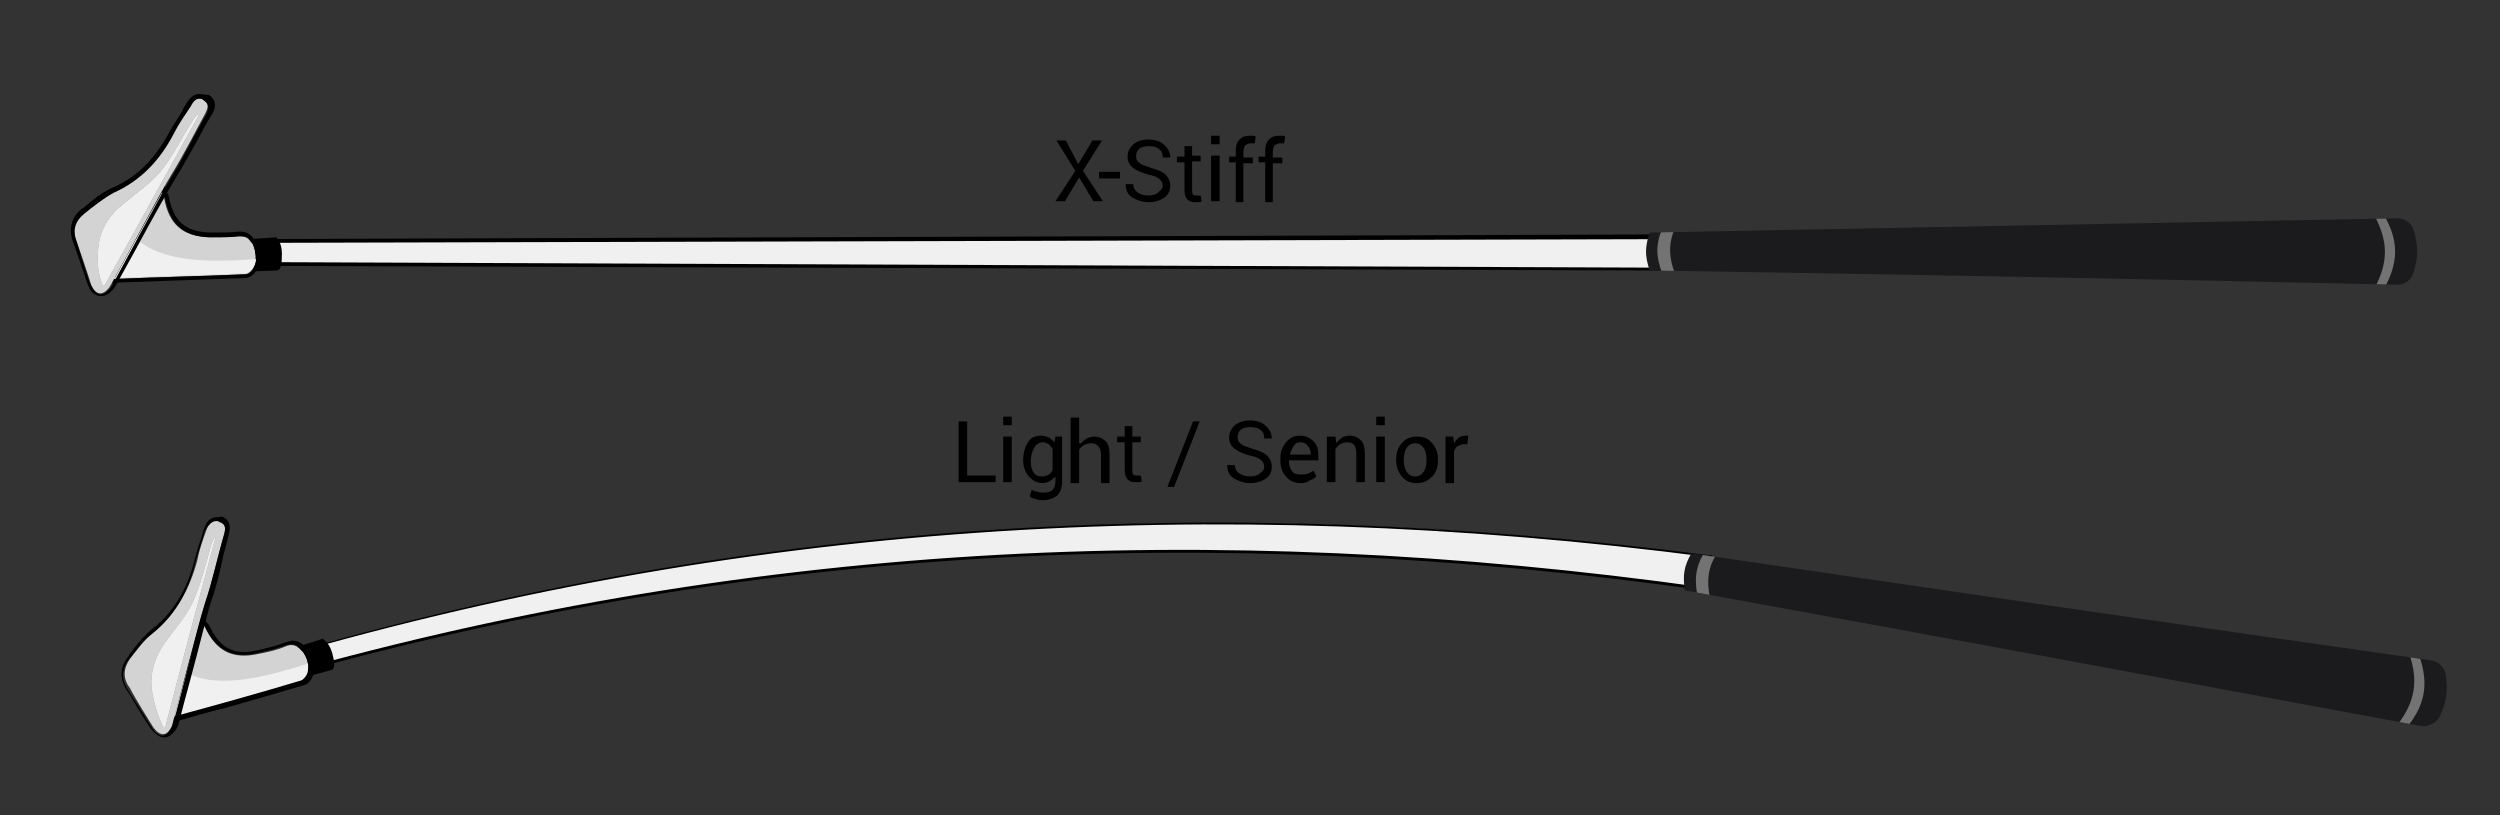 <?xml version="1.0" encoding="utf-8"?>
<!-- Generator: Adobe Illustrator 26.2.1, SVG Export Plug-In . SVG Version: 6.00 Build 0)  -->
<svg version="1.1" id="Layer_1" xmlns="http://www.w3.org/2000/svg" xmlns:xlink="http://www.w3.org/1999/xlink" x="0px" y="0px"
	 viewBox="0 0 263.4 85.9" enable-background="new 0 0 263.4 85.9" xml:space="preserve">
<rect x="0" y="0" width="263.4" height="85.9" fill="#333333" stroke="none"/>
<g>
	<g>
		<g>
			<path fill="#F1F0F0" d="M27.3,71.9c-0.2-0.8-0.4-1.2-0.6-1.9c50.8-15.2,101-18.3,153.6-11.4c-0.2,1.4-0.3,2.1-0.6,3.5
				C127.7,54.7,77.8,57.3,27.3,71.9z"/>
			<path d="M180.1,58.7c-0.2,1.3-0.3,1.9-0.5,3.2c-52-7.3-101.7-4.8-152.2,9.8c-0.2-0.7-0.3-1-0.5-1.7
				C77.6,54.9,127.7,51.9,180.1,58.7 M180.4,58.5c-0.1,0-0.2,0-0.3,0c-52.5-6.8-102.6-3.8-153.3,11.4c-0.1,0-0.2,0.1-0.3,0.1
				c0,0.1,0,0.1,0.1,0.2c0.2,0.7,0.3,1,0.5,1.7c0,0.1,0,0.1,0.1,0.2c0.1,0,0.2,0,0.3-0.1c50.4-14.6,100.1-17.1,152-9.8
				c0.1,0,0.2,0,0.3,0c0-0.1,0-0.2,0-0.3c0.2-1.3,0.3-1.9,0.5-3.2C180.4,58.7,180.4,58.6,180.4,58.5L180.4,58.5z"/>
		</g>
	</g>
	<g>
		<polygon fill="#F1F0F0" points="22.2,27.9 22.2,25.5 174.9,25 174.9,28.4 		"/>
		<path d="M174.7,25.2v3L22.4,27.6v-2L174.7,25.2 M175.1,24.7h-0.4L22.4,25.2H22v0.4v2V28h0.4l152.2,0.5h0.4v-0.4v-3v-0.4H175.1z"/>
	</g>
	<g>
		<path fill="#1B1B1D" d="M252.7,30c-26.3-0.6-52.6-1.1-78.9-1.5c-0.5-1.6-0.5-2.4,0-4c26.3-0.5,52.6-1,78.9-1.5
			c0.6,0,1.4,0.5,1.6,1.2c0.5,1.8,0.5,2.8,0,4.5C254.1,29.5,253.3,30,252.7,30z"/>
		<g>
			<g>
				<defs>
					<path id="SVGID_1_" d="M252.7,30c-26.3-0.6-52.6-1.1-78.9-1.5c-0.5-1.6-0.5-2.4,0-4c26.3-0.5,52.6-1,78.9-1.5
						c0.6,0,1.4,0.5,1.6,1.2c0.5,1.8,0.5,2.8,0,4.5C254.1,29.5,253.3,30,252.7,30z"/>
				</defs>
				<clipPath id="SVGID_00000170255122015772283200000005408599824708981934_">
					<use xlink:href="#SVGID_1_"  overflow="visible"/>
				</clipPath>
				<g clip-path="url(#SVGID_00000170255122015772283200000005408599824708981934_)">
					<path fill="#737374" d="M176.7,29.4c-0.5,0-0.8,0-1.3,0c-1.2-2.6-1-4.3,0.5-6.7c0.5,0,0.8,0,1.3,0
						C175.7,25.1,175.6,26.8,176.7,29.4z"/>
					<path fill="#737374" d="M250.7,31.2c-0.4,0-0.6,0-1,0c2.1-3.4,2.1-5.9,0-9.3c0.4,0,0.6,0,1,0C252.9,25.2,252.9,27.8,250.7,31.2
						z"/>
				</g>
			</g>
		</g>
	</g>
	<g>
		<path fill="#1B1B1D" d="M255.1,76.5c-25.9-4.8-51.7-9.6-77.6-14.3c-0.2-1.6-0.1-2.5,0.7-3.9c26,3.8,52,7.6,78.1,11.3
			c0.6,0.1,1.3,0.8,1.4,1.5c0.2,1.8,0.1,2.8-0.7,4.5C256.6,76.2,255.8,76.6,255.1,76.5z"/>
		<g>
			<g>
				<defs>
					<path id="SVGID_00000120552469570442709800000001684641706099357353_" d="M255.1,76.5c-25.9-4.8-51.7-9.6-77.6-14.3
						c-0.2-1.6-0.1-2.5,0.7-3.9c26,3.8,52,7.6,78.1,11.3c0.6,0.1,1.3,0.8,1.4,1.5c0.2,1.8,0.1,2.8-0.7,4.5
						C256.6,76.2,255.8,76.6,255.1,76.5z"/>
				</defs>
				<clipPath id="SVGID_00000152946932025501411320000002737873269244446140_">
					<use xlink:href="#SVGID_00000120552469570442709800000001684641706099357353_"  overflow="visible"/>
				</clipPath>
				<g clip-path="url(#SVGID_00000152946932025501411320000002737873269244446140_)">
					<path fill="#737374" d="M180.3,63.6c-0.5-0.1-0.8-0.1-1.3-0.2c-0.7-2.7-0.3-4.4,1.6-6.5c0.5,0.1,0.8,0.1,1.3,0.2
						C180,59.1,179.6,60.8,180.3,63.6z"/>
					<path fill="#737374" d="M253,77.3c-0.4-0.1-0.6-0.1-1-0.2c2.6-3,3-5.5,1.5-9.1c0.4,0.1,0.6,0.1,1,0.1
						C256.1,71.8,255.7,74.4,253,77.3z"/>
				</g>
			</g>
		</g>
	</g>
	<g enable-background="new    ">
		<path d="M113.6,17.3l1.5-2.5h1l-2,3.2l2.1,3.2h-1l-1.5-2.5l-1.5,2.5h-1l2.1-3.2l-2-3.2h1L113.6,17.3z"/>
		<path d="M118,18.8h-2.2v-0.7h2.2V18.8z"/>
		<path d="M122.5,19.6c0-0.3-0.1-0.5-0.3-0.7c-0.2-0.2-0.6-0.4-1.2-0.5c-0.7-0.2-1.2-0.4-1.6-0.7c-0.4-0.3-0.6-0.7-0.6-1.2
			c0-0.5,0.2-0.9,0.6-1.3c0.4-0.3,0.9-0.5,1.6-0.5c0.7,0,1.3,0.2,1.7,0.6c0.4,0.4,0.6,0.8,0.6,1.3l0,0h-0.8c0-0.4-0.1-0.7-0.4-0.9
			c-0.2-0.2-0.6-0.3-1.1-0.3c-0.4,0-0.8,0.1-1,0.3c-0.2,0.2-0.3,0.4-0.3,0.8c0,0.3,0.1,0.5,0.4,0.7c0.2,0.2,0.7,0.3,1.2,0.5
			c0.7,0.2,1.2,0.4,1.5,0.7s0.5,0.7,0.5,1.2c0,0.5-0.2,0.9-0.6,1.2s-1,0.5-1.7,0.5c-0.6,0-1.2-0.2-1.7-0.5c-0.5-0.3-0.7-0.8-0.7-1.4
			l0,0h0.8c0,0.4,0.2,0.7,0.5,0.9c0.3,0.2,0.7,0.3,1.1,0.3c0.4,0,0.8-0.1,1-0.3S122.5,19.9,122.5,19.6z"/>
		<path d="M125.6,15.3v1.1h0.9v0.6h-0.9V20c0,0.2,0,0.4,0.1,0.5c0.1,0.1,0.2,0.1,0.4,0.1c0,0,0.1,0,0.2,0c0.1,0,0.1,0,0.2,0l0.1,0.6
			c-0.1,0.1-0.2,0.1-0.3,0.1c-0.1,0-0.2,0-0.4,0c-0.4,0-0.6-0.1-0.8-0.3c-0.2-0.2-0.3-0.5-0.3-1v-2.9h-0.8v-0.6h0.8v-1.1H125.6z"/>
		<path d="M128.5,15.2h-0.9v-0.9h0.9V15.2z M128.5,21.2h-0.9v-4.8h0.9V21.2z"/>
		<path d="M130.2,21.2v-4.1h-0.7v-0.6h0.7v-0.6c0-0.5,0.1-0.9,0.4-1.2c0.3-0.3,0.6-0.4,1.1-0.4c0.1,0,0.2,0,0.3,0
			c0.1,0,0.2,0,0.3,0.1l-0.1,0.7c-0.1,0-0.1,0-0.2,0c-0.1,0-0.2,0-0.2,0c-0.3,0-0.4,0.1-0.6,0.2c-0.1,0.2-0.2,0.4-0.2,0.7v0.6h1v0.6
			h-1v4.1H130.2z"/>
		<path d="M133.3,21.2v-4.1h-0.7v-0.6h0.7v-0.6c0-0.5,0.1-0.9,0.4-1.2c0.3-0.3,0.6-0.4,1.1-0.4c0.1,0,0.2,0,0.3,0
			c0.1,0,0.2,0,0.3,0.1l-0.1,0.7c-0.1,0-0.1,0-0.2,0c-0.1,0-0.2,0-0.2,0c-0.3,0-0.4,0.1-0.6,0.2c-0.1,0.2-0.2,0.4-0.2,0.7v0.6h1v0.6
			h-1v4.1H133.3z"/>
	</g>
	<g enable-background="new    ">
		<path d="M101.9,50.1h3v0.7H101v-6.4h0.9V50.1z"/>
		<path d="M106.6,44.8h-0.9v-0.9h0.9V44.8z M106.6,50.8h-0.9V46h0.9V50.8z"/>
		<path d="M107.8,48.5c0-0.8,0.2-1.4,0.5-1.9s0.8-0.7,1.4-0.7c0.3,0,0.6,0.1,0.8,0.2c0.2,0.1,0.4,0.3,0.6,0.5l0.1-0.6h0.7v4.8
			c0,0.6-0.2,1.1-0.5,1.4c-0.4,0.3-0.9,0.5-1.5,0.5c-0.2,0-0.5,0-0.7-0.1c-0.3-0.1-0.5-0.1-0.7-0.3l0.2-0.7c0.2,0.1,0.3,0.2,0.6,0.2
			c0.2,0.1,0.4,0.1,0.7,0.1c0.4,0,0.7-0.1,0.9-0.3c0.2-0.2,0.3-0.5,0.3-0.9v-0.5c-0.2,0.2-0.3,0.3-0.6,0.5c-0.2,0.1-0.5,0.2-0.7,0.2
			c-0.6,0-1-0.2-1.4-0.6S107.8,49.3,107.8,48.5L107.8,48.5z M108.6,48.6c0,0.5,0.1,0.9,0.3,1.2s0.5,0.4,0.9,0.4
			c0.3,0,0.5-0.1,0.7-0.2c0.2-0.1,0.3-0.3,0.4-0.5v-2.2c-0.1-0.2-0.3-0.4-0.4-0.5c-0.2-0.1-0.4-0.2-0.6-0.2c-0.4,0-0.7,0.2-0.9,0.5
			S108.6,48,108.6,48.6L108.6,48.6z"/>
		<path d="M113.9,46.7c0.2-0.2,0.4-0.4,0.6-0.5c0.2-0.1,0.5-0.2,0.8-0.2c0.5,0,0.9,0.2,1.2,0.5c0.3,0.3,0.4,0.8,0.4,1.4v3h-0.9v-3
			c0-0.4-0.1-0.7-0.3-0.9c-0.2-0.2-0.4-0.3-0.8-0.3c-0.2,0-0.5,0.1-0.7,0.2c-0.2,0.1-0.4,0.3-0.5,0.5v3.5h-0.9v-6.9h0.9V46.7z"/>
		<path d="M119.3,44.9V46h0.9v0.6h-0.9v2.9c0,0.2,0,0.4,0.1,0.5c0.1,0.1,0.2,0.1,0.4,0.1c0,0,0.1,0,0.2,0c0.1,0,0.1,0,0.2,0l0.1,0.6
			c-0.1,0.1-0.2,0.1-0.3,0.1c-0.1,0-0.2,0-0.4,0c-0.4,0-0.6-0.1-0.8-0.3c-0.2-0.2-0.3-0.5-0.3-1v-2.9h-0.8V46h0.8v-1.1H119.3z"/>
		<path d="M123.7,51.3H123l2.7-6.9h0.7L123.7,51.3z"/>
		<path d="M133.2,49.2c0-0.3-0.1-0.5-0.3-0.7c-0.2-0.2-0.6-0.4-1.2-0.5c-0.7-0.2-1.2-0.4-1.6-0.7c-0.4-0.3-0.6-0.7-0.6-1.2
			c0-0.5,0.2-0.9,0.6-1.3c0.4-0.3,0.9-0.5,1.6-0.5c0.7,0,1.3,0.2,1.7,0.6c0.4,0.4,0.6,0.8,0.6,1.3l0,0h-0.8c0-0.4-0.1-0.7-0.4-0.9
			c-0.2-0.2-0.6-0.3-1.1-0.3c-0.4,0-0.8,0.1-1,0.3c-0.2,0.2-0.3,0.4-0.3,0.8c0,0.3,0.1,0.5,0.4,0.7c0.2,0.2,0.7,0.3,1.2,0.5
			c0.7,0.2,1.2,0.4,1.5,0.7s0.5,0.7,0.5,1.2c0,0.5-0.2,0.9-0.6,1.2c-0.4,0.3-1,0.5-1.7,0.5c-0.6,0-1.2-0.2-1.7-0.5
			c-0.5-0.3-0.7-0.8-0.7-1.4l0,0h0.8c0,0.4,0.2,0.7,0.5,0.9c0.3,0.2,0.7,0.3,1.1,0.3c0.4,0,0.8-0.1,1-0.3
			C133,49.7,133.2,49.5,133.2,49.2z"/>
		<path d="M137.1,50.9c-0.7,0-1.2-0.2-1.6-0.7c-0.4-0.4-0.6-1-0.6-1.7v-0.2c0-0.7,0.2-1.2,0.6-1.7c0.4-0.5,0.9-0.7,1.4-0.7
			c0.6,0,1.1,0.2,1.5,0.6s0.5,0.9,0.5,1.5v0.5h-3.1l0,0c0,0.5,0.1,0.8,0.3,1.1s0.5,0.4,0.9,0.4c0.3,0,0.5,0,0.8-0.1
			c0.2-0.1,0.4-0.2,0.6-0.3l0.3,0.6c-0.2,0.2-0.4,0.3-0.7,0.4C137.8,50.8,137.5,50.9,137.1,50.9z M137,46.6c-0.3,0-0.5,0.1-0.7,0.4
			s-0.3,0.5-0.4,0.9l0,0h2.2v-0.1c0-0.3-0.1-0.6-0.3-0.8C137.6,46.7,137.3,46.6,137,46.6z"/>
		<path d="M140.7,46l0.1,0.7c0.2-0.3,0.4-0.4,0.6-0.6c0.2-0.1,0.5-0.2,0.8-0.2c0.5,0,0.9,0.2,1.2,0.5c0.3,0.3,0.4,0.8,0.4,1.4v3
			h-0.9v-3c0-0.4-0.1-0.7-0.2-0.9c-0.2-0.2-0.4-0.3-0.8-0.3c-0.2,0-0.5,0.1-0.7,0.2c-0.2,0.1-0.3,0.3-0.5,0.5v3.5h-0.9V46H140.7z"/>
		<path d="M145.9,44.8h-0.9v-0.9h0.9V44.8z M145.9,50.8h-0.9V46h0.9V50.8z"/>
		<path d="M147.1,48.4c0-0.7,0.2-1.3,0.6-1.7c0.4-0.5,0.9-0.7,1.6-0.7c0.7,0,1.2,0.2,1.6,0.7c0.4,0.5,0.6,1,0.6,1.7v0.1
			c0,0.7-0.2,1.3-0.6,1.7s-0.9,0.7-1.6,0.7s-1.2-0.2-1.6-0.7C147.3,49.7,147.1,49.2,147.1,48.4L147.1,48.4z M147.9,48.5
			c0,0.5,0.1,0.9,0.3,1.2c0.2,0.3,0.5,0.5,0.9,0.5c0.4,0,0.7-0.2,0.9-0.5c0.2-0.3,0.3-0.7,0.3-1.2v-0.1c0-0.5-0.1-0.9-0.3-1.2
			c-0.2-0.3-0.5-0.5-0.9-0.5c-0.4,0-0.7,0.2-0.9,0.5C148,47.5,147.9,47.9,147.9,48.5L147.9,48.5z"/>
		<path d="M154.6,46.8l-0.4,0c-0.2,0-0.4,0.1-0.6,0.2c-0.2,0.1-0.3,0.3-0.4,0.5v3.4h-0.9V46h0.8l0.1,0.7c0.1-0.2,0.3-0.4,0.5-0.6
			c0.2-0.1,0.4-0.2,0.7-0.2c0.1,0,0.1,0,0.2,0c0.1,0,0.1,0,0.1,0L154.6,46.8z"/>
	</g>
</g>
<g>
	<path d="M31.2,68.2l2.8-0.9c0,0,0.7,0.4,1,1.5s0.3,1.7-0.1,1.8c-0.4,0.1-2.6,0.7-2.6,0.7s0.4-0.3,0-1.7
		C31.9,68.2,31.2,68.2,31.2,68.2z"/>
	<g>
		<path fill="#D3D3D3" d="M18.4,75.3c0.1,0.1-0.2,0.2-0.1,0.3c4.3-1.2,9-2.5,13.4-3.8c0.3-0.1,0.6-0.5,0.7-0.8
			c0.2-0.9,0-1.7-0.6-2.4c-0.5-0.6-1-0.8-1.7-0.5c-0.9,0.4-1.9,0.6-2.9,0.8c-2.7,0.6-4.4-0.3-5.6-2.8c-0.1-0.2-0.2-0.3-0.4-0.6
			C20.2,68.8,19.3,72.1,18.4,75.3z"/>
		<path fill="#F1F0F0" d="M32.4,70.9c0.1-0.3,0.1-0.7,0.1-1c-4.1,1.3-9.4,2.8-12.8,1c-0.4,1.4-0.8,2.9-1.2,4.3
			c0.1,0.1-0.2,0.2-0.1,0.3c4.3-1.2,9-2.5,13.4-3.8C32,71.6,32.3,71.2,32.4,70.9z"/>
		<g>
			<path d="M21.2,65.4c0.2,0.3,0.3,0.5,0.4,0.6c0.9,2,2.2,3,4.1,3c0.5,0,1-0.1,1.5-0.2c1-0.2,2-0.5,2.9-0.8c0.2-0.1,0.4-0.1,0.6-0.1
				c0.4,0,0.8,0.2,1.1,0.6c0.6,0.7,0.8,1.5,0.6,2.4c-0.1,0.3-0.4,0.7-0.7,0.8c-4.3,1.3-9,2.6-13.4,3.8c-0.1-0.1,0.2-0.2,0.1-0.3
				C19.3,72.1,20.2,68.8,21.2,65.4 M21,64.4l-0.3,0.9L20,68.1l-1.9,7v0.1c-0.3,0.4-0.1,0.6,0,0.7l0.2,0.2l0.3-0.1
				c1.7-0.5,3.4-1,5.1-1.4c2.8-0.8,5.6-1.6,8.3-2.4c0.5-0.1,0.9-0.7,1-1.1c0.3-1,0-1.9-0.7-2.8c-0.4-0.5-0.9-0.8-1.5-0.8
				c-0.2,0-0.5,0.1-0.8,0.2c-1,0.4-2,0.6-2.8,0.8c-0.5,0.1-1,0.2-1.4,0.2c-1.7,0-2.8-0.8-3.7-2.7c-0.1-0.2-0.2-0.3-0.3-0.4
				c-0.1-0.1-0.1-0.2-0.2-0.3L21,64.4L21,64.4z"/>
		</g>
		<path fill="#D3D3D3" d="M16.2,76.7c0.7,0.9,1.4,0.9,1.9-0.2c0.1-0.2,3-11.5,3.5-13c0.8-2.3,1.3-4.8,2-7.2c0.2-0.7,0.2-1.2-0.5-1.4
			s-1.1,0.2-1.3,0.8c-0.4,1.1-0.8,2.2-1,3.3c-0.8,3-2.2,5.6-4.6,7.6c-1,0.8-1.7,1.8-2.5,2.8c-0.7,1-0.8,2.1,0,3.1
			C14,73.2,16,76.4,16.2,76.7z M16,72.6c-0.2-1.8,0.4-3.5,1.4-4.9s2.2-2.7,2.9-4.2c0.9-2,1.4-4.1,2-6.2c0.1-0.3,0.2-0.5,0.4-0.7
			c-1.8,6.7-3.6,13.4-5.3,20c-0.1,0-0.2,0-0.2,0C16.6,75.3,16.2,74,16,72.6z"/>
		<path fill="#F1F0F0" d="M16,72.6c-0.2-1.8,0.4-3.5,1.4-4.9s2.2-2.7,2.9-4.2c0.9-2,1.4-4.1,2-6.2c0.1-0.3,0.2-0.5,0.4-0.7
			c-1.8,6.7-3.6,13.4-5.3,20c-0.1,0-0.2,0-0.2,0C16.6,75.3,16.2,74,16,72.6z"/>
		<path fill="#F1F0F0" d="M16,72.6c-0.2-1.8,0.4-3.5,1.4-4.9s2.2-2.7,2.9-4.2c0.9-2,1.4-4.1,2-6.2c0.1-0.3,0.2-0.5,0.4-0.7
			c-1.8,6.7-3.6,13.4-5.3,20c-0.1,0-0.2,0-0.2,0C16.6,75.3,16.2,74,16,72.6z"/>
		<g>
			<path d="M22.8,54.9c0.1,0,0.2,0,0.3,0.1c0.7,0.2,0.7,0.7,0.5,1.4c-0.7,2.4-1.2,4.8-2,7.2c-0.5,1.5-3.3,12.8-3.5,13
				c-0.3,0.6-0.6,0.9-1,0.9c-0.3,0-0.6-0.2-1-0.7c-0.2-0.3-2.2-3.5-2.6-4.1c-0.7-1.1-0.7-2.1,0-3.1c0.8-1,1.5-2.1,2.5-2.8
				c2.5-2,3.9-4.6,4.6-7.6c0.3-1.1,0.7-2.2,1-3.3C22,55.3,22.3,54.9,22.8,54.9 M22.8,54.5c-0.4,0-1,0.2-1.3,1.2
				c-0.1,0.3-0.2,0.6-0.3,1c-0.3,0.8-0.5,1.6-0.7,2.3c-0.8,3.2-2.3,5.6-4.5,7.3c-1,0.8-1.7,1.8-2.4,2.7l-0.1,0.2
				c-0.9,1.1-0.9,2.4-0.1,3.6c0.2,0.2,0.6,1,1.1,1.8c0.8,1.3,1.3,2.1,1.5,2.3c0.4,0.5,0.9,0.8,1.3,0.8c0.5,0,1-0.4,1.4-1.1
				c0.1-0.1,0.2-0.8,1.3-4.8c0.9-3.3,1.9-7.4,2.2-8.3c0.5-1.4,0.9-2.9,1.2-4.4c0.2-0.9,0.5-1.9,0.7-2.8c0.1-0.4,0.4-1.5-0.8-1.9
				C23.1,54.5,22.9,54.5,22.8,54.5L22.8,54.5z"/>
		</g>
		<path fill="#FFFFFF" stroke="#000000" stroke-width="0.442" stroke-linejoin="round" stroke-miterlimit="10" d="M12.8,71.2"/>
	</g>
</g>
<g>
	<path d="M26.2,25.2l2.9-0.2c0,0,0.6,0.5,0.6,1.7s-0.1,1.7-0.5,1.8c-0.4,0-2.7,0.1-2.7,0.1s0.5-0.2,0.4-1.6
		C26.8,25.5,26.2,25.2,26.2,25.2z"/>
	<g>
		<path fill="#D3D3D3" d="M12.1,29.1c0.1,0.1-0.2,0.2-0.2,0.3c4.5-0.2,9.4-0.3,13.9-0.5c0.3,0,0.7-0.3,0.8-0.6
			c0.4-0.8,0.4-1.7,0-2.5c-0.3-0.7-0.8-1-1.6-0.9C24,25,23,25,22,25c-2.8-0.1-4.2-1.4-4.7-4.1c0-0.2-0.1-0.4-0.3-0.7
			C15.4,23.2,13.8,26.2,12.1,29.1z"/>
		<path fill="#F1F0F0" d="M26.7,28.2c0.2-0.3,0.3-0.6,0.3-0.9c-4.3,0.3-9.8,0.5-12.7-2.2c-0.7,1.3-1.5,2.6-2.2,3.9
			c0.1,0.1-0.2,0.2-0.2,0.3c4.5-0.2,9.4-0.3,13.9-0.5C26.1,28.8,26.5,28.5,26.7,28.2z"/>
		<g>
			<path d="M17.1,20.2c0.1,0.3,0.2,0.5,0.3,0.7c0.5,2.7,1.9,4,4.7,4.1c0.3,0,0.6,0,0.9,0c0.7,0,1.4,0,2.1-0.1c0.1,0,0.2,0,0.3,0
				c0.7,0,1,0.3,1.3,0.9c0.4,0.8,0.4,1.7,0,2.5c-0.2,0.3-0.5,0.6-0.8,0.6c-4.5,0.2-9.4,0.3-13.9,0.5c-0.1-0.1,0.2-0.2,0.2-0.3
				C13.8,26.2,15.4,23.2,17.1,20.2 M17.2,19.1L16.7,20l-5,8.9l0,0c-0.3,0.3-0.2,0.6-0.2,0.7l0.1,0.2h0.3c1.7-0.1,3.5-0.1,5.3-0.2
				c2.9-0.1,5.8-0.2,8.6-0.3c0.5,0,1-0.4,1.2-0.8c0.5-0.9,0.5-1.9,0-2.9c-0.4-0.8-0.9-1.2-1.7-1.2c-0.1,0-0.2,0-0.3,0
				c-0.6,0.1-1.3,0.1-2,0.1c-0.3,0-0.6,0-0.9,0c-2.6-0.1-3.8-1.2-4.3-3.7c0-0.2-0.1-0.3-0.2-0.5c0-0.1-0.1-0.2-0.1-0.3L17.2,19.1
				L17.2,19.1z"/>
		</g>
		<path fill="#D3D3D3" d="M9.6,30c0.5,1.1,1.2,1.2,1.9,0.3c0.2-0.2,5.6-10.4,6.5-11.8c1.3-2.1,2.4-4.3,3.6-6.5
			c0.3-0.6,0.5-1.1-0.2-1.5c-0.6-0.4-1.1,0-1.4,0.5c-0.6,1-1.3,1.9-1.8,2.9c-1.5,2.7-3.4,4.9-6.3,6.2c-1.1,0.5-2.1,1.4-3.1,2.2
			c-1,0.8-1.2,1.8-0.8,3C8.3,26,9.5,29.6,9.6,30z M10.4,25.9c0.2-1.8,1.2-3.3,2.6-4.4c1.3-1.1,2.8-2.1,3.9-3.4
			c1.4-1.7,2.3-3.7,3.5-5.5c0.1-0.2,0.3-0.5,0.6-0.6c-3.3,6-6.7,12.1-10,18.1c-0.1,0-0.2,0-0.2-0.1C10.3,28.7,10.2,27.3,10.4,25.9z"
			/>
		<path fill="#F1F0F0" d="M10.4,25.9c0.2-1.8,1.2-3.3,2.6-4.4c1.3-1.1,2.8-2.1,3.9-3.4c1.4-1.7,2.3-3.7,3.5-5.5
			c0.1-0.2,0.3-0.5,0.6-0.6c-3.3,6-6.7,12.1-10,18.1c-0.1,0-0.2,0-0.2-0.1C10.3,28.7,10.2,27.3,10.4,25.9z"/>
		<path fill="#F1F0F0" d="M10.4,25.9c0.2-1.8,1.2-3.3,2.6-4.4c1.3-1.1,2.8-2.1,3.9-3.4c1.4-1.7,2.3-3.7,3.5-5.5
			c0.1-0.2,0.3-0.5,0.6-0.6c-3.3,6-6.7,12.1-10,18.1c-0.1,0-0.2,0-0.2-0.1C10.3,28.7,10.2,27.3,10.4,25.9z"/>
		<g>
			<path d="M21,10.4c0.2,0,0.3,0,0.5,0.2c0.6,0.4,0.5,0.9,0.2,1.5c-1.2,2.1-2.3,4.4-3.6,6.5c-0.9,1.4-6.3,11.6-6.5,11.8
				c-0.4,0.4-0.7,0.6-1,0.6c-0.4,0-0.7-0.3-1-0.9c-0.2-0.3-1.3-3.9-1.5-4.6c-0.5-1.2-0.2-2.2,0.8-3s2-1.6,3.1-2.2
				c2.9-1.3,4.9-3.5,6.3-6.2c0.5-1,1.2-2,1.8-2.9C20.4,10.6,20.7,10.4,21,10.4 M21,9.9c-0.5,0-0.9,0.3-1.3,0.9
				c-0.2,0.3-0.4,0.6-0.5,0.9c-0.4,0.7-0.9,1.4-1.3,2.1c-1.5,2.9-3.5,4.9-6.1,6c-1.1,0.5-2.1,1.3-3,2.1L8.6,22
				c-1.1,0.9-1.4,2.2-0.9,3.5c0.1,0.3,0.4,1.1,0.7,2c0.5,1.5,0.8,2.4,0.9,2.6c0.3,0.8,0.8,1.1,1.4,1.1c0.4,0,0.9-0.3,1.3-0.8
				c0.1-0.1,0.4-0.7,2.4-4.3c1.6-3,3.7-6.7,4.2-7.5c0.8-1.3,1.5-2.6,2.3-4c0.4-0.8,0.9-1.7,1.4-2.5c0.2-0.3,0.8-1.4-0.3-2.1
				C21.5,10,21.3,9.9,21,9.9L21,9.9z"/>
		</g>
		<path fill="#FFFFFF" stroke="#000000" stroke-width="0.442" stroke-linejoin="round" stroke-miterlimit="10" d="M7.6,23.7"/>
	</g>
</g>
</svg>
